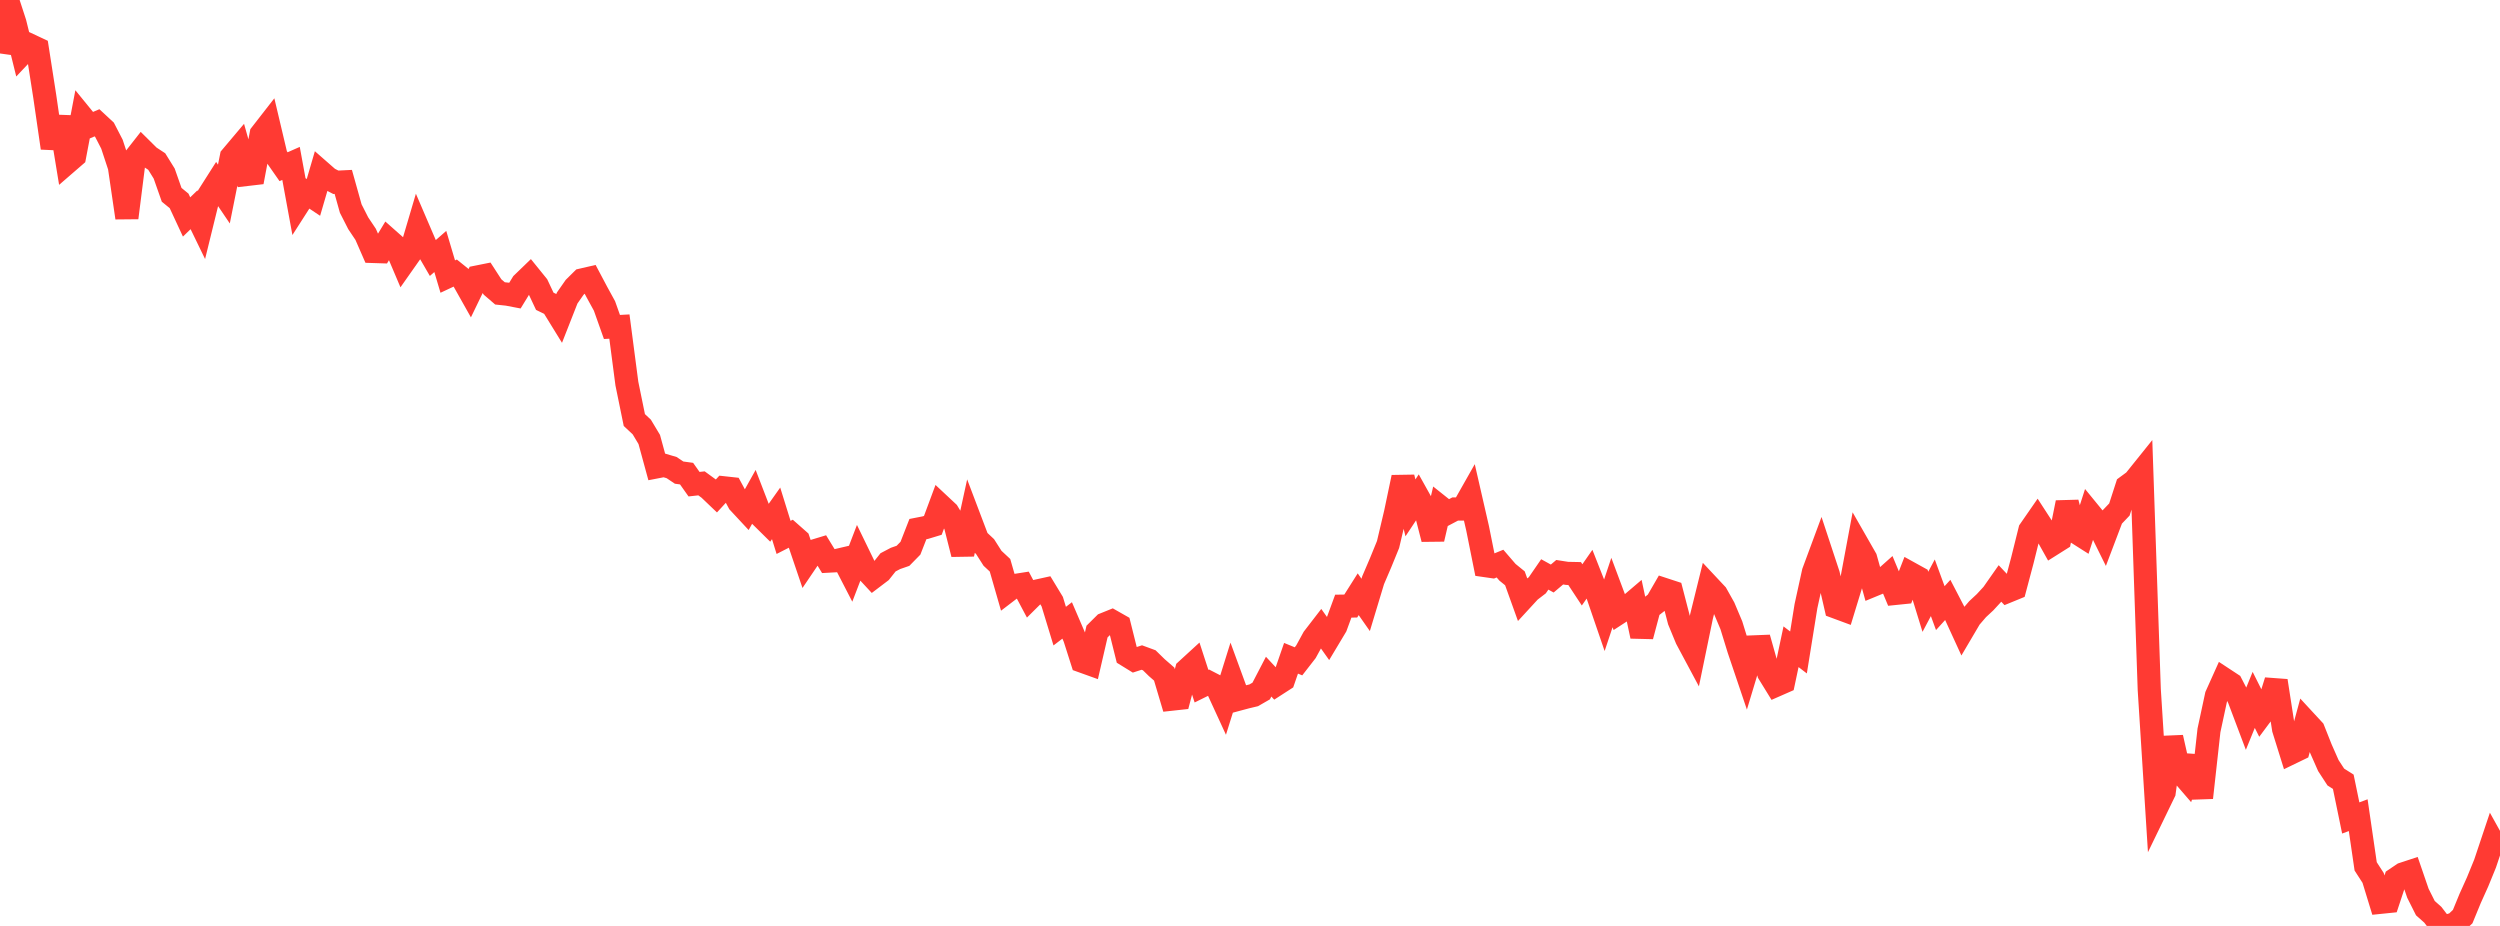 <?xml version="1.0" standalone="no"?>
<!DOCTYPE svg PUBLIC "-//W3C//DTD SVG 1.1//EN" "http://www.w3.org/Graphics/SVG/1.1/DTD/svg11.dtd">

<svg width="135" height="50" viewBox="0 0 135 50" preserveAspectRatio="none" 
  xmlns="http://www.w3.org/2000/svg"
  xmlns:xlink="http://www.w3.org/1999/xlink">


<polyline points="0.0, 2.887 0.403, 0.0 0.806, 1.236 1.209, 2.867 1.612, 2.439 2.015, 2.628 2.418, 5.212 2.821, 7.99 3.224, 6.321 3.627, 8.778 4.03, 8.429 4.433, 6.308 4.836, 6.802 5.239, 6.631 5.642, 7.005 6.045, 7.785 6.448, 9.008 6.851, 11.76 7.254, 8.573 7.657, 8.059 8.06, 8.458 8.463, 8.722 8.866, 9.372 9.269, 10.519 9.672, 10.849 10.075, 11.716 10.478, 11.326 10.881, 12.157 11.284, 10.517 11.687, 9.883 12.09, 10.479 12.493, 8.469 12.896, 7.991 13.299, 9.424 13.701, 9.377 14.104, 7.239 14.507, 6.721 14.91, 8.425 15.313, 9.002 15.716, 8.824 16.119, 11.02 16.522, 10.391 16.925, 10.66 17.328, 9.281 17.731, 9.634 18.134, 9.843 18.537, 9.823 18.94, 11.262 19.343, 12.054 19.746, 12.656 20.149, 13.579 20.552, 13.592 20.955, 12.927 21.358, 13.284 21.761, 14.234 22.164, 13.661 22.567, 12.298 22.97, 13.237 23.373, 13.932 23.776, 13.58 24.179, 14.935 24.582, 14.746 24.985, 15.071 25.388, 15.788 25.791, 14.955 26.194, 14.874 26.597, 15.497 27.0, 15.843 27.403, 15.886 27.806, 15.963 28.209, 15.304 28.612, 14.915 29.015, 15.413 29.418, 16.269 29.821, 16.465 30.224, 17.119 30.627, 16.093 31.03, 15.516 31.433, 15.117 31.836, 15.024 32.239, 15.785 32.642, 16.52 33.045, 17.656 33.448, 17.634 33.851, 20.713 34.254, 22.682 34.657, 23.06 35.06, 23.732 35.463, 25.209 35.866, 25.131 36.269, 25.251 36.672, 25.521 37.075, 25.576 37.478, 26.146 37.881, 26.101 38.284, 26.395 38.687, 26.78 39.09, 26.342 39.493, 26.386 39.896, 27.134 40.299, 27.567 40.701, 26.846 41.104, 27.892 41.507, 28.29 41.91, 27.722 42.313, 29.02 42.716, 28.814 43.119, 29.17 43.522, 30.359 43.925, 29.764 44.328, 29.642 44.731, 30.301 45.134, 30.279 45.537, 30.185 45.94, 30.966 46.343, 29.916 46.746, 30.746 47.149, 31.18 47.552, 30.874 47.955, 30.366 48.358, 30.154 48.761, 30.014 49.164, 29.603 49.567, 28.571 49.97, 28.492 50.373, 28.37 50.776, 27.285 51.179, 27.662 51.582, 28.333 51.985, 29.923 52.388, 28.076 52.791, 29.138 53.194, 29.516 53.597, 30.148 54.0, 30.524 54.403, 31.925 54.806, 31.617 55.209, 31.554 55.612, 32.313 56.015, 31.913 56.418, 31.824 56.821, 32.489 57.224, 33.811 57.627, 33.503 58.03, 34.439 58.433, 35.703 58.836, 35.848 59.239, 34.105 59.642, 33.706 60.045, 33.543 60.448, 33.772 60.851, 35.389 61.254, 35.637 61.657, 35.507 62.06, 35.655 62.463, 36.049 62.866, 36.4 63.269, 37.755 63.672, 37.711 64.075, 36.183 64.478, 35.814 64.881, 37.053 65.284, 36.854 65.687, 37.062 66.09, 37.939 66.493, 36.649 66.896, 37.751 67.299, 37.643 67.701, 37.547 68.104, 37.315 68.507, 36.539 68.91, 36.972 69.313, 36.712 69.716, 35.547 70.119, 35.712 70.522, 35.193 70.925, 34.456 71.328, 33.933 71.731, 34.501 72.134, 33.828 72.537, 32.732 72.94, 32.726 73.343, 32.089 73.746, 32.665 74.149, 31.331 74.552, 30.39 74.955, 29.403 75.358, 27.697 75.761, 25.776 76.164, 27.425 76.567, 26.817 76.97, 27.539 77.373, 29.108 77.776, 27.377 78.179, 27.698 78.582, 27.485 78.985, 27.487 79.388, 26.775 79.791, 28.532 80.194, 30.541 80.597, 30.599 81.0, 30.434 81.403, 30.902 81.806, 31.23 82.209, 32.352 82.612, 31.914 83.015, 31.605 83.418, 31.019 83.821, 31.241 84.224, 30.9 84.627, 30.963 85.03, 30.971 85.433, 31.583 85.836, 31.005 86.239, 32.029 86.642, 33.205 87.045, 31.997 87.448, 33.074 87.851, 32.812 88.254, 32.469 88.657, 34.356 89.06, 32.842 89.463, 32.527 89.866, 31.83 90.269, 31.962 90.672, 33.517 91.075, 34.494 91.478, 35.247 91.881, 33.294 92.284, 31.66 92.687, 32.09 93.09, 32.809 93.493, 33.764 93.896, 35.072 94.299, 36.265 94.701, 34.932 95.104, 34.916 95.507, 36.348 95.91, 37.002 96.313, 36.825 96.716, 34.924 97.119, 35.233 97.522, 32.731 97.925, 30.894 98.328, 29.806 98.731, 31.027 99.134, 32.78 99.537, 32.929 99.94, 31.61 100.343, 29.452 100.746, 30.157 101.149, 31.601 101.552, 31.435 101.955, 31.076 102.358, 32.043 102.761, 32.002 103.164, 30.966 103.567, 31.189 103.97, 32.498 104.373, 31.74 104.776, 32.839 105.179, 32.395 105.582, 33.17 105.985, 34.048 106.388, 33.364 106.791, 32.895 107.194, 32.52 107.597, 32.083 108.0, 31.508 108.403, 31.936 108.806, 31.771 109.209, 30.254 109.612, 28.633 110.015, 28.051 110.418, 28.672 110.821, 29.392 111.224, 29.138 111.627, 27.139 112.03, 28.689 112.433, 28.945 112.836, 27.691 113.239, 28.184 113.642, 28.998 114.045, 27.935 114.448, 27.513 114.851, 26.266 115.254, 25.97 115.657, 25.468 116.06, 37.237 116.463, 43.609 116.866, 42.778 117.269, 39.822 117.672, 41.608 118.075, 42.075 118.478, 40.863 118.881, 43.076 119.284, 39.44 119.687, 37.564 120.09, 36.667 120.493, 36.932 120.896, 37.712 121.299, 38.78 121.701, 37.794 122.104, 38.599 122.507, 38.058 122.91, 36.764 123.313, 39.366 123.716, 40.658 124.119, 40.463 124.522, 38.977 124.925, 39.413 125.328, 40.429 125.731, 41.341 126.134, 41.96 126.537, 42.215 126.94, 44.17 127.343, 44.019 127.746, 46.784 128.149, 47.408 128.552, 48.724 128.955, 48.683 129.358, 47.466 129.761, 47.195 130.164, 47.062 130.567, 48.235 130.97, 49.039 131.373, 49.397 131.776, 49.924 132.179, 50.0 132.582, 49.878 132.985, 49.496 133.388, 48.516 133.791, 47.621 134.194, 46.634 134.597, 45.429 135.0, 46.154" fill="none" stroke="#ff3a33" stroke-width="1.25"/>

</svg>